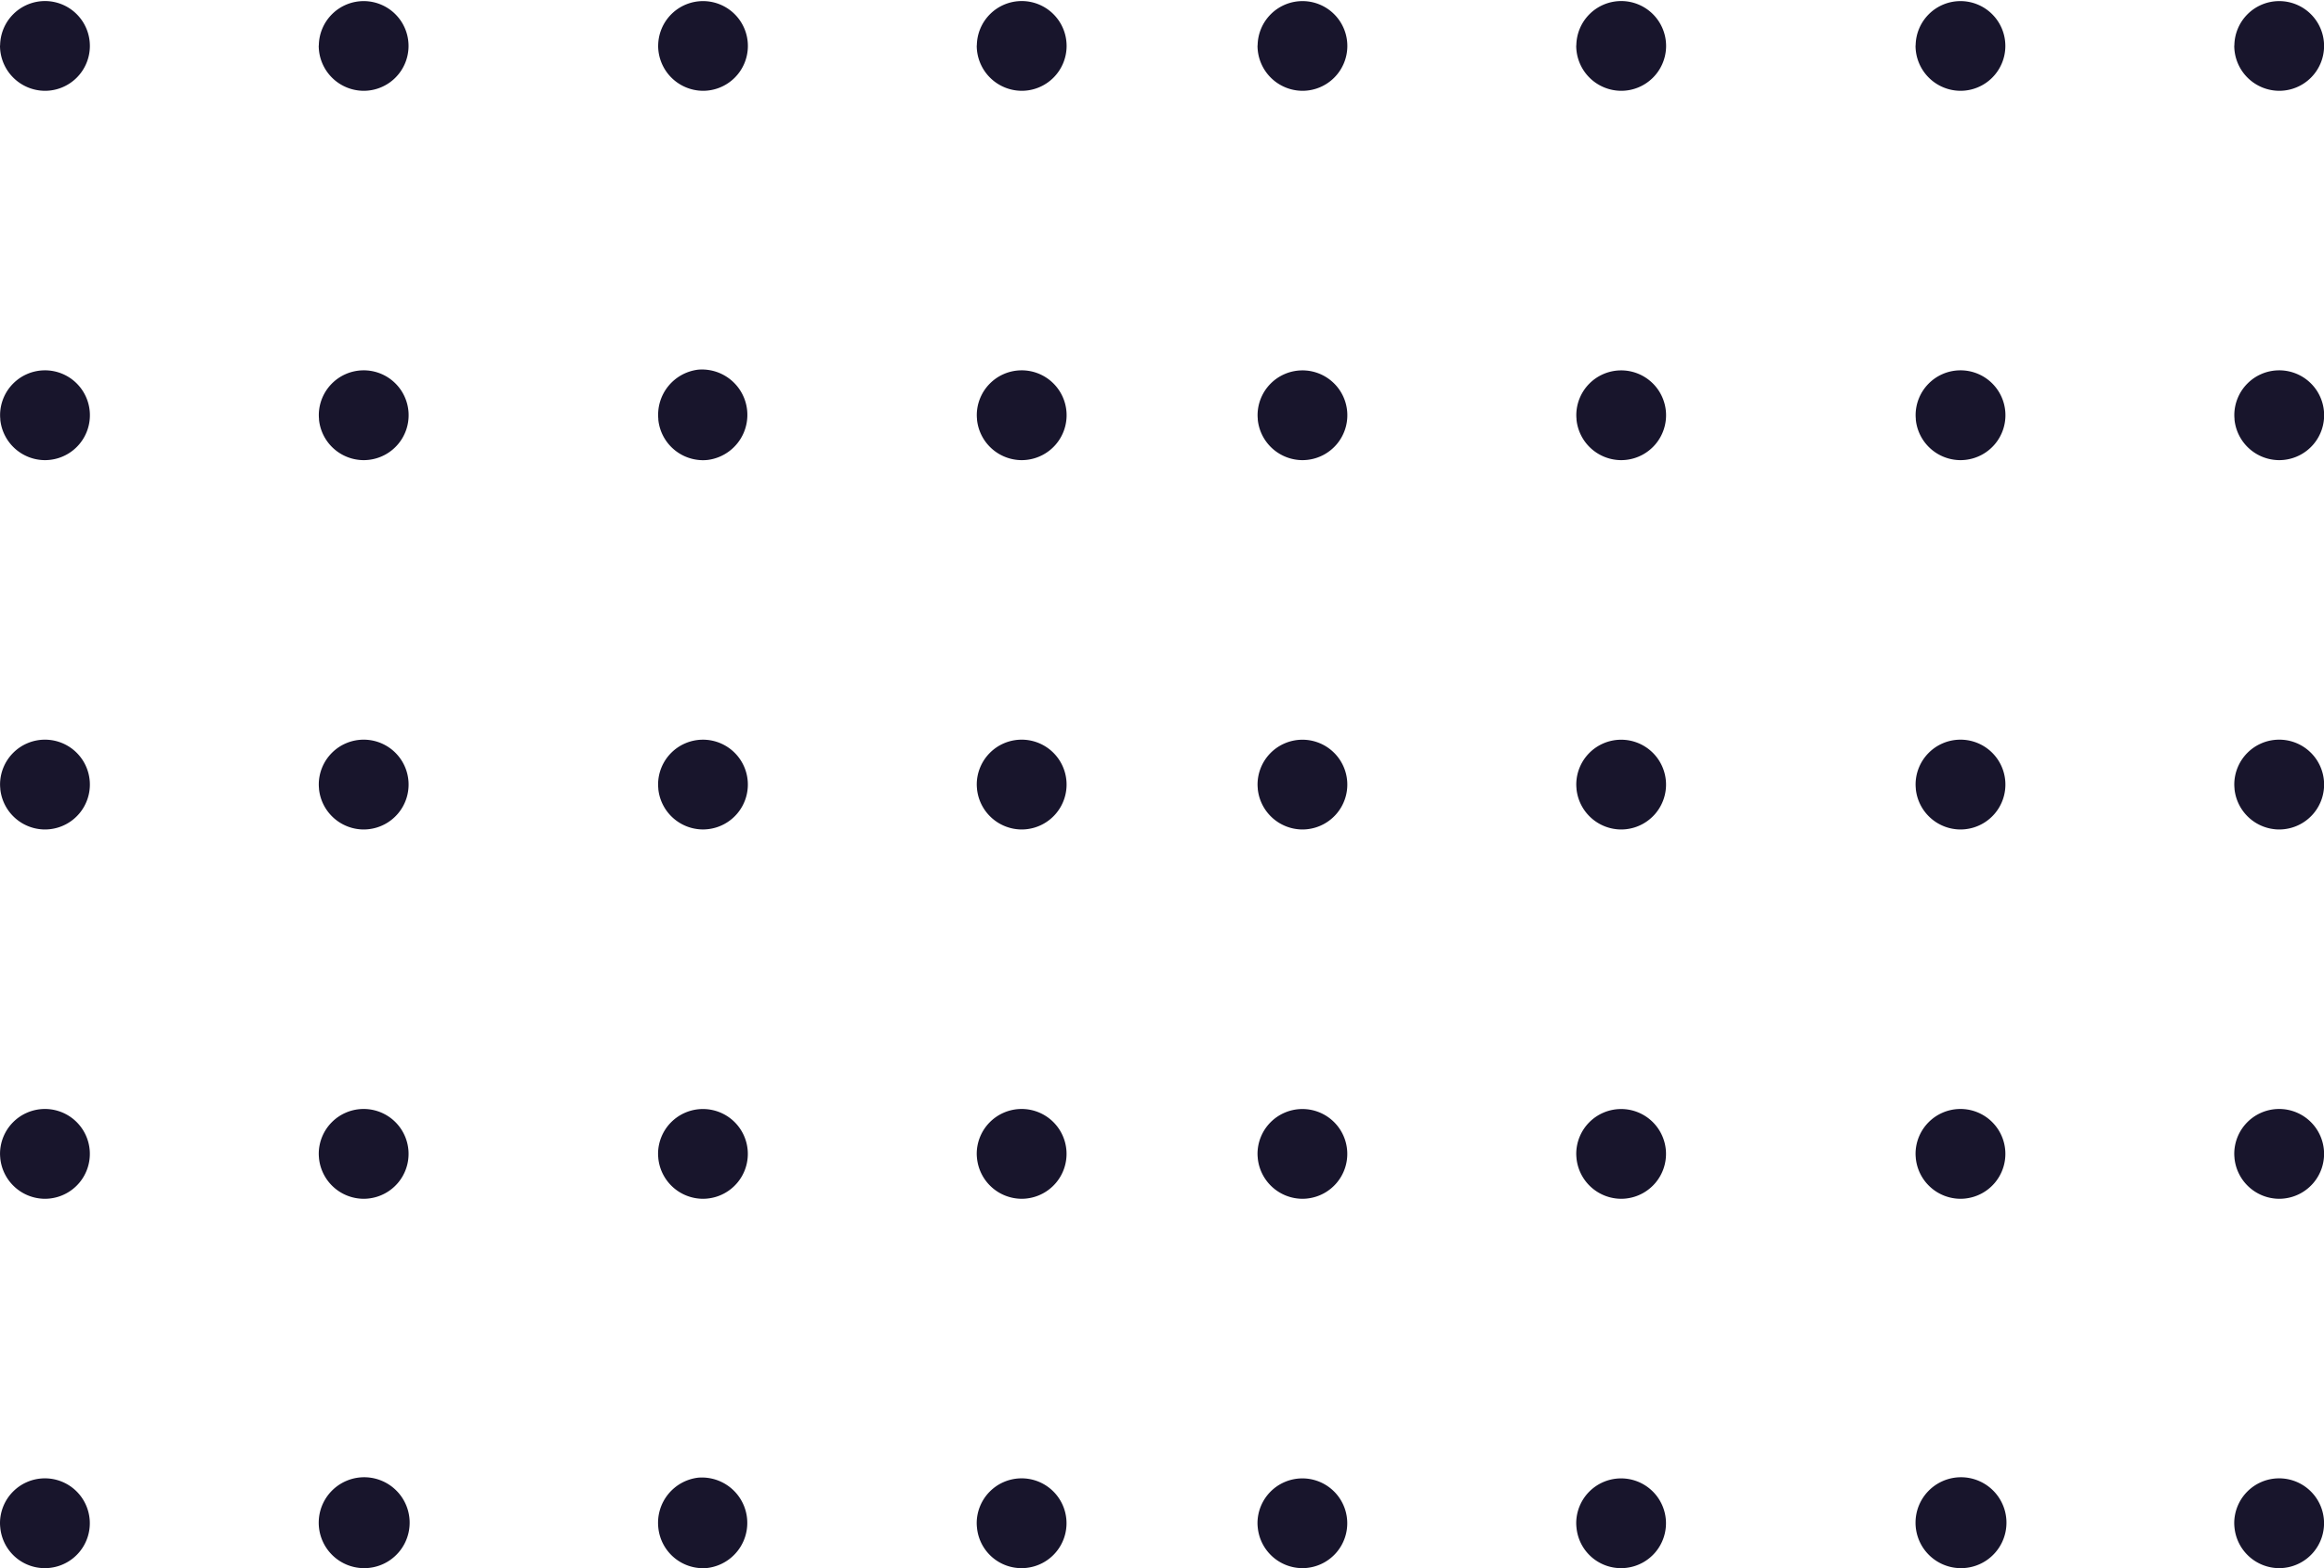 <svg xmlns="http://www.w3.org/2000/svg" width="83.984" height="56.677" viewBox="0 0 83.984 56.677">
  <path id="Color_Overlay" data-name="Color Overlay" d="M1104.765,2153.207a1.572,1.572,0,0,1-.009-.172,1.623,1.623,0,1,1,1.79,1.634,1.61,1.61,0,0,1-.171.009A1.629,1.629,0,0,1,1104.765,2153.207Zm-11.517,0a1.572,1.572,0,0,1-.009-.172,1.643,1.643,0,1,1,.009.172Zm-12.262,0a1.572,1.572,0,0,1-.009-.172,1.622,1.622,0,1,1,1.79,1.634,1.617,1.617,0,0,1-1.781-1.462Zm-11.518,0a1.572,1.572,0,0,1-.009-.172,1.622,1.622,0,1,1,1.789,1.634,1.61,1.61,0,0,1-.171.009A1.628,1.628,0,0,1,1069.468,2153.207Zm-10.147,0a1.572,1.572,0,0,1-.009-.172,1.623,1.623,0,1,1,1.79,1.634,1.617,1.617,0,0,1-1.781-1.462Zm-11.516,0a1.643,1.643,0,0,1,1.445-1.8,1.641,1.641,0,0,1,.335,3.264,1.61,1.61,0,0,1-.171.009A1.628,1.628,0,0,1,1047.805,2153.207Zm-12.262,0a1.572,1.572,0,0,1-.009-.172,1.643,1.643,0,1,1,.009.172Zm-11.518,0a1.572,1.572,0,0,1-.009-.172,1.623,1.623,0,1,1,1.79,1.634,1.617,1.617,0,0,1-1.781-1.462Zm80.741-13.35a1.572,1.572,0,0,1-.009-.172,1.623,1.623,0,1,1,1.79,1.634,1.587,1.587,0,0,1-.169.009A1.63,1.63,0,0,1,1104.765,2139.857Zm-11.517,0a1.572,1.572,0,0,1-.009-.172,1.623,1.623,0,1,1,1.79,1.634,1.6,1.6,0,0,1-.17.009A1.629,1.629,0,0,1,1093.248,2139.857Zm-12.262,0a1.572,1.572,0,0,1-.009-.172,1.622,1.622,0,1,1,1.79,1.634,1.594,1.594,0,0,1-.17.009A1.629,1.629,0,0,1,1080.986,2139.857Zm-11.518,0a1.572,1.572,0,0,1-.009-.172,1.622,1.622,0,1,1,1.789,1.634,1.589,1.589,0,0,1-.169.009A1.629,1.629,0,0,1,1069.468,2139.857Zm-10.147,0a1.572,1.572,0,0,1-.009-.172,1.623,1.623,0,1,1,1.79,1.634,1.59,1.59,0,0,1-.17.009A1.63,1.63,0,0,1,1059.322,2139.857Zm-11.516,0a1.652,1.652,0,0,1-.009-.175,1.622,1.622,0,1,1,1.788,1.637,1.587,1.587,0,0,1-.169.009A1.628,1.628,0,0,1,1047.805,2139.857Zm-12.262,0a1.572,1.572,0,0,1-.009-.172,1.623,1.623,0,1,1,1.79,1.634,1.6,1.6,0,0,1-.17.009A1.629,1.629,0,0,1,1035.543,2139.857Zm-11.518,0a1.572,1.572,0,0,1-.009-.172,1.623,1.623,0,1,1,1.79,1.634,1.594,1.594,0,0,1-.17.009A1.629,1.629,0,0,1,1024.025,2139.857Zm80.741-13.348a1.572,1.572,0,0,1-.009-.172,1.623,1.623,0,1,1,1.79,1.634,1.653,1.653,0,0,1-.169.009A1.63,1.63,0,0,1,1104.765,2126.509Zm-11.517,0a1.572,1.572,0,0,1-.009-.172,1.623,1.623,0,1,1,1.79,1.634,1.662,1.662,0,0,1-.17.009A1.628,1.628,0,0,1,1093.248,2126.509Zm-12.262,0a1.572,1.572,0,0,1-.009-.172,1.622,1.622,0,1,1,1.79,1.634,1.66,1.66,0,0,1-.17.009A1.629,1.629,0,0,1,1080.986,2126.509Zm-11.518,0a1.572,1.572,0,0,1-.009-.172,1.622,1.622,0,1,1,1.789,1.634,1.655,1.655,0,0,1-.169.009A1.629,1.629,0,0,1,1069.468,2126.509Zm-10.147,0a1.572,1.572,0,0,1-.009-.172,1.623,1.623,0,1,1,1.79,1.634,1.656,1.656,0,0,1-.17.009A1.63,1.63,0,0,1,1059.322,2126.509Zm-11.516,0a1.652,1.652,0,0,1-.009-.175,1.622,1.622,0,1,1,1.788,1.636,1.653,1.653,0,0,1-.169.009A1.628,1.628,0,0,1,1047.805,2126.509Zm-12.262,0a1.572,1.572,0,0,1-.009-.172,1.623,1.623,0,1,1,1.79,1.634,1.662,1.662,0,0,1-.17.009A1.628,1.628,0,0,1,1035.543,2126.509Zm-11.518,0a1.572,1.572,0,0,1-.009-.172,1.623,1.623,0,1,1,1.79,1.634,1.66,1.66,0,0,1-.17.009A1.629,1.629,0,0,1,1024.025,2126.509Zm80.741-13.349a1.572,1.572,0,0,1-.009-.172,1.623,1.623,0,1,1,1.79,1.634,1.653,1.653,0,0,1-.169.009A1.629,1.629,0,0,1,1104.765,2113.16Zm-11.517,0a1.572,1.572,0,0,1-.009-.172,1.623,1.623,0,1,1,1.79,1.634,1.662,1.662,0,0,1-.17.009A1.628,1.628,0,0,1,1093.248,2113.16Zm-12.262,0a1.572,1.572,0,0,1-.009-.172,1.622,1.622,0,1,1,1.79,1.634,1.66,1.66,0,0,1-.17.009A1.629,1.629,0,0,1,1080.986,2113.16Zm-11.518,0a1.572,1.572,0,0,1-.009-.172,1.622,1.622,0,1,1,1.789,1.634,1.655,1.655,0,0,1-.169.009A1.629,1.629,0,0,1,1069.468,2113.16Zm-10.147,0a1.572,1.572,0,0,1-.009-.172,1.623,1.623,0,1,1,1.79,1.634,1.656,1.656,0,0,1-.17.009A1.629,1.629,0,0,1,1059.322,2113.16Zm-11.516,0a1.643,1.643,0,0,1,1.445-1.8,1.641,1.641,0,0,1,.335,3.264,1.653,1.653,0,0,1-.169.009A1.628,1.628,0,0,1,1047.805,2113.16Zm-12.262,0a1.572,1.572,0,0,1-.009-.172,1.623,1.623,0,1,1,1.79,1.634,1.662,1.662,0,0,1-.17.009A1.628,1.628,0,0,1,1035.543,2113.16Zm-11.518,0a1.572,1.572,0,0,1-.009-.172,1.623,1.623,0,1,1,1.79,1.634,1.66,1.66,0,0,1-.17.009A1.629,1.629,0,0,1,1024.025,2113.16Zm80.733-13.52a1.621,1.621,0,1,1,1.621,1.642A1.631,1.631,0,0,1,1104.757,2099.641Zm-11.518,0a1.621,1.621,0,1,1,1.622,1.642A1.631,1.631,0,0,1,1093.239,2099.641Zm-12.262,0a1.622,1.622,0,1,1,1.622,1.642A1.631,1.631,0,0,1,1080.977,2099.641Zm-11.517,0a1.621,1.621,0,1,1,1.621,1.642A1.631,1.631,0,0,1,1069.46,2099.641Zm-10.147,0a1.622,1.622,0,1,1,1.622,1.642A1.633,1.633,0,0,1,1059.313,2099.641Zm-11.516,0a1.621,1.621,0,1,1,1.621,1.642A1.631,1.631,0,0,1,1047.8,2099.641Zm-12.263,0a1.621,1.621,0,1,1,1.622,1.642A1.631,1.631,0,0,1,1035.534,2099.641Zm-11.518,0a1.622,1.622,0,1,1,1.622,1.642A1.632,1.632,0,0,1,1024.016,2099.641Z" transform="translate(-1024.016 -2098)" fill="#18152c"/>
</svg>
